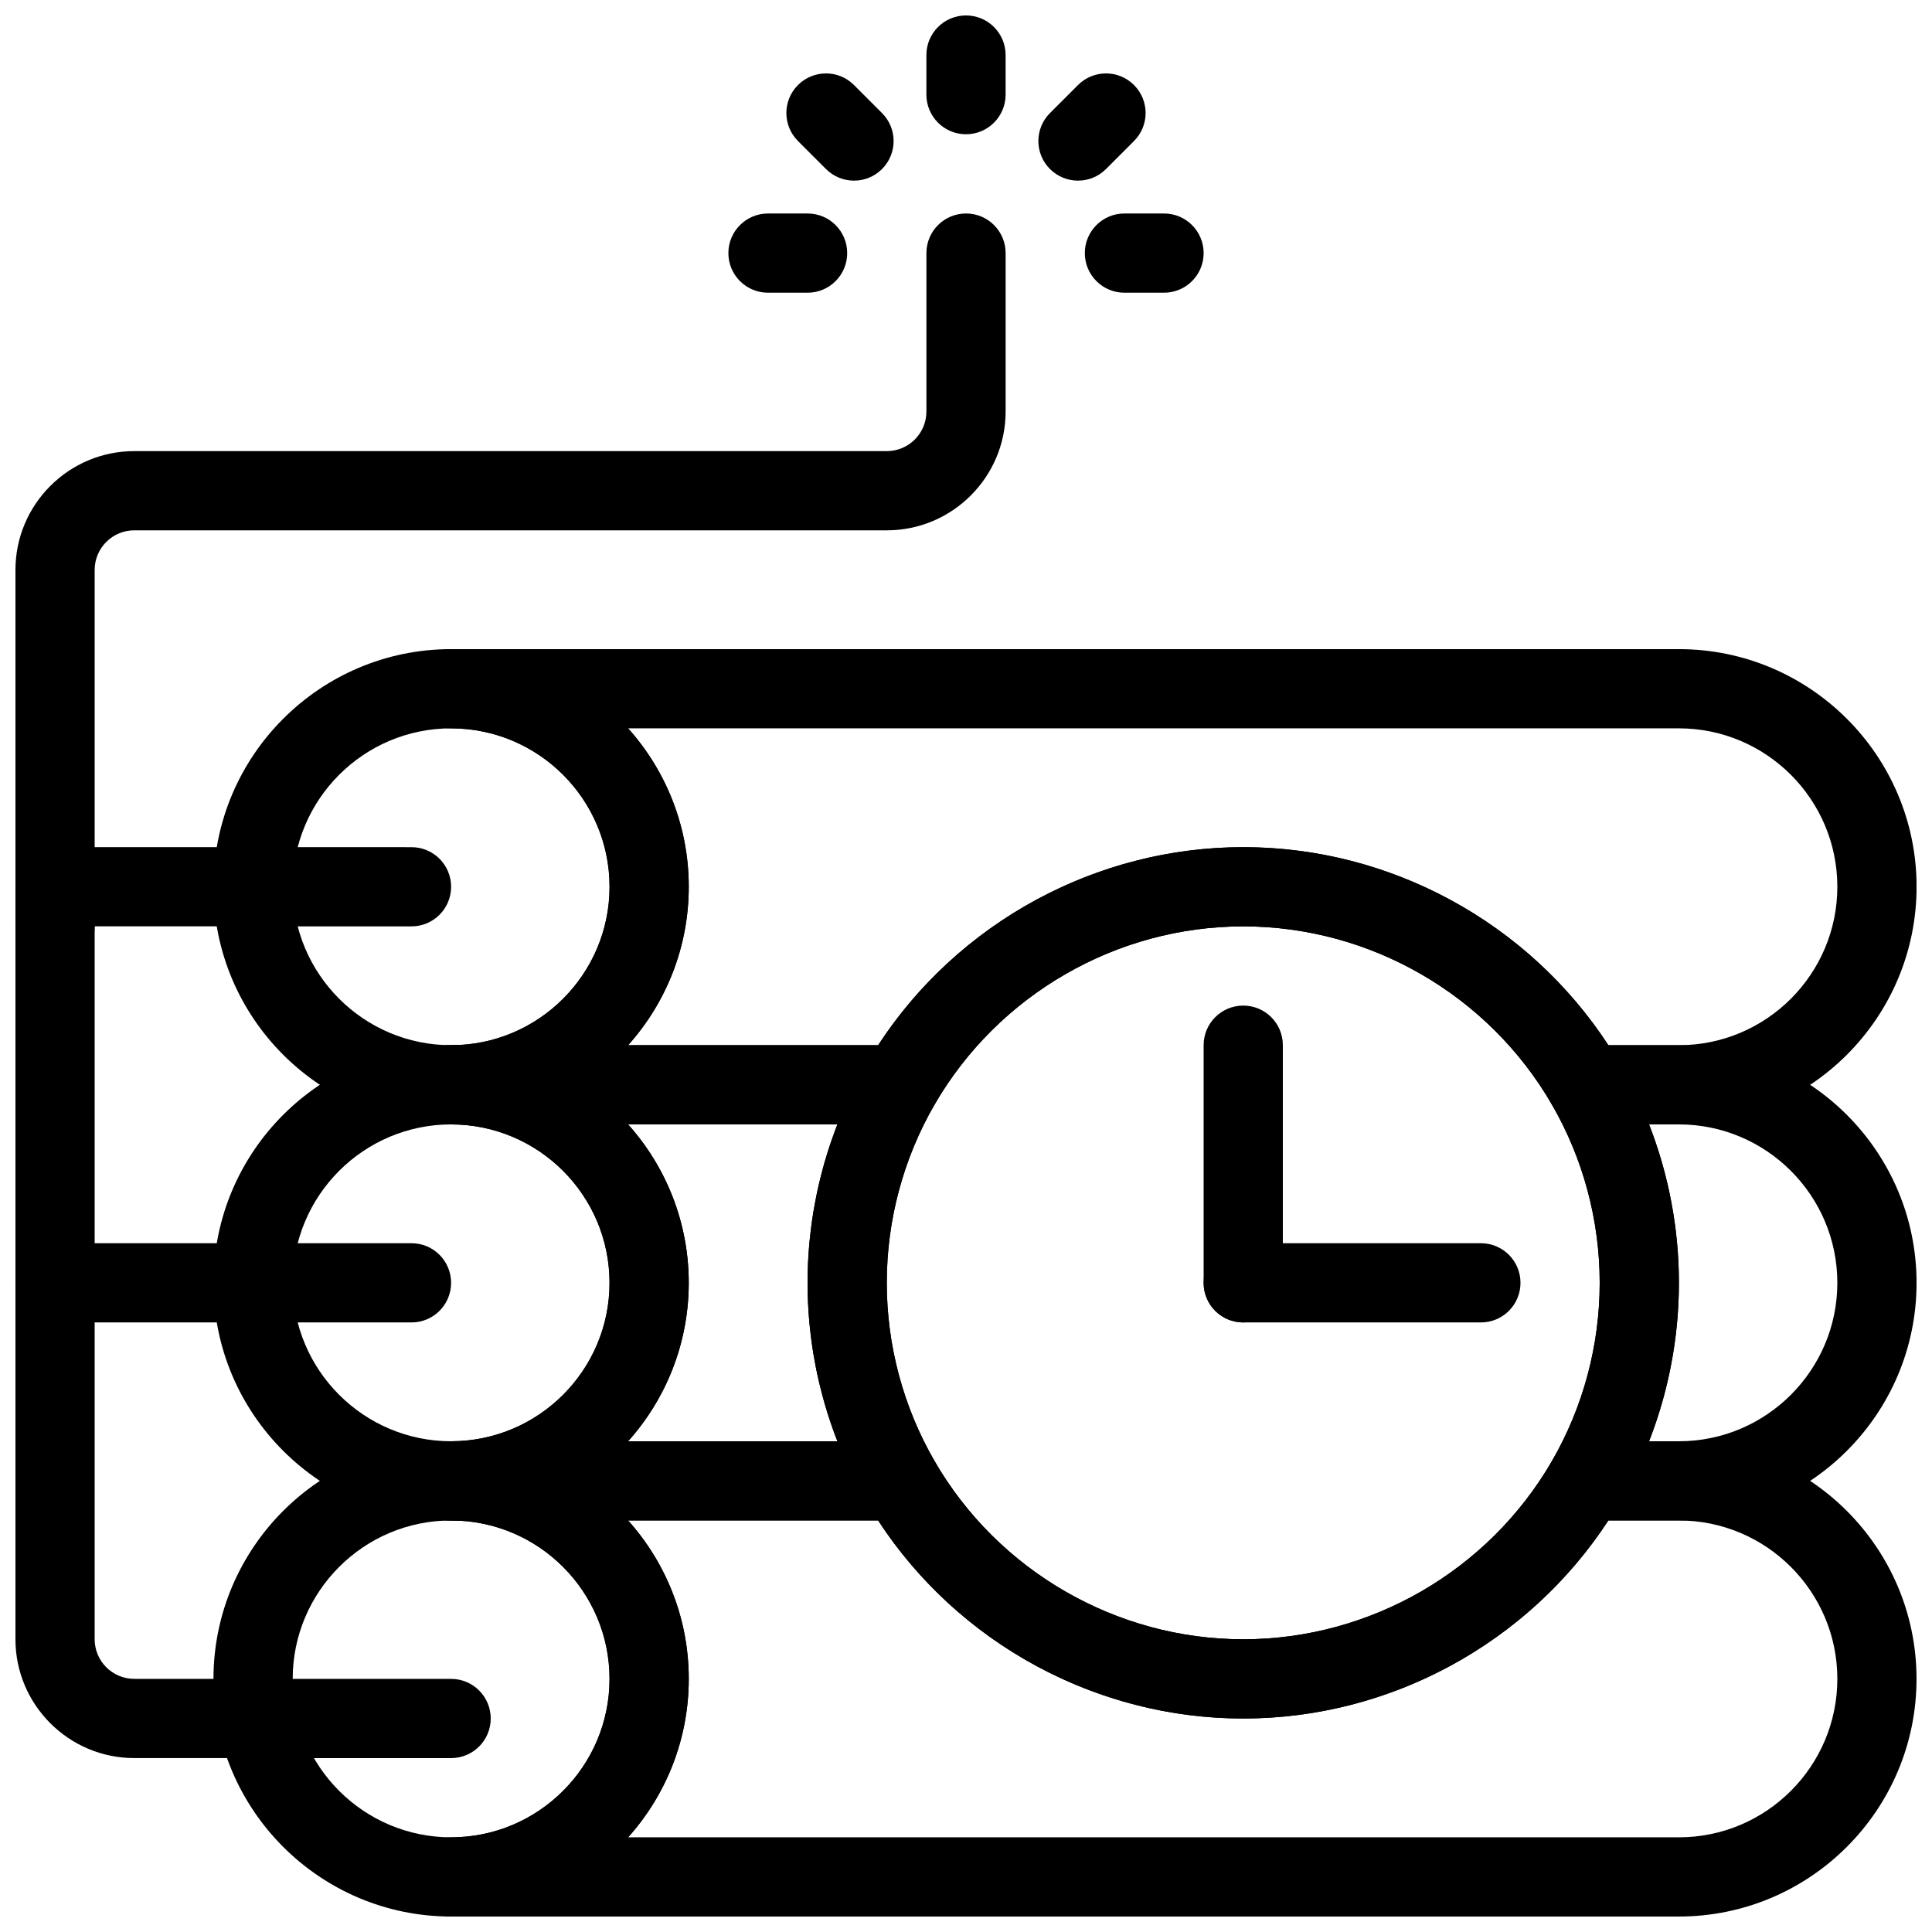 <?xml version="1.0" encoding="UTF-8"?>
<!-- Uploaded to: ICON Repo, www.svgrepo.com, Generator: ICON Repo Mixer Tools -->
<svg width="800px" height="800px" version="1.1" viewBox="144 144 512 512" xmlns="http://www.w3.org/2000/svg">
 <defs>
  <clipPath id="h">
   <path d="m200 525h127v126.9h-127z"/>
  </clipPath>
  <clipPath id="g">
   <path d="m253 525h398.9v126.9h-398.9z"/>
  </clipPath>
  <clipPath id="f">
   <path d="m553 420h98.902v127h-98.902z"/>
  </clipPath>
  <clipPath id="e">
   <path d="m253 316h398.9v126h-398.9z"/>
  </clipPath>
  <clipPath id="d">
   <path d="m148.09 368h126.91v242h-126.91z"/>
  </clipPath>
  <clipPath id="c">
   <path d="m148.09 473h115.91v22h-115.91z"/>
  </clipPath>
  <clipPath id="b">
   <path d="m148.09 200h262.91v200h-262.91z"/>
  </clipPath>
  <clipPath id="a">
   <path d="m389 148.09h22v31.906h-22z"/>
  </clipPath>
 </defs>
 <g clip-path="url(#h)">
  <path d="m263.55 651.9c-34.73 0-62.977-28.246-62.977-62.977s28.246-62.977 62.977-62.977 62.977 28.246 62.977 62.977c0 34.734-28.246 62.977-62.977 62.977zm0-104.96c-23.152 0-41.984 18.828-41.984 41.984 0 23.152 18.828 41.984 41.984 41.984 23.152 0 41.984-18.828 41.984-41.984 0-23.152-18.832-41.984-41.984-41.984z"/>
 </g>
 <g clip-path="url(#g)">
  <path d="m588.93 651.9h-325.38c-5.805 0-10.496-4.691-10.496-10.496s4.691-10.496 10.496-10.496c23.152 0 41.984-18.828 41.984-41.984 0-23.152-18.828-41.984-41.984-41.984-5.805 0-10.496-4.691-10.496-10.496 0-5.805 4.691-10.496 10.496-10.496h119.02c3.738 0 7.211 1.996 9.078 5.238 16.867 29.137 48.219 47.242 81.82 47.242 33.598 0 64.949-18.105 81.816-47.242 1.879-3.242 5.34-5.238 9.078-5.238h24.559c34.73 0 62.977 28.246 62.977 62.977 0 34.734-28.242 62.977-62.977 62.977zm-278.47-20.992h278.47c23.152 0 41.984-18.828 41.984-41.984 0-23.152-18.828-41.984-41.984-41.984h-18.695c-21.211 32.527-57.75 52.48-96.762 52.48-39.016 0-75.539-19.953-96.762-52.48h-66.262c9.992 11.16 16.082 25.875 16.082 41.984 0 16.113-6.09 30.84-16.07 41.984z"/>
 </g>
 <path d="m263.55 546.94c-34.73 0-62.977-28.246-62.977-62.977 0-34.73 28.246-62.977 62.977-62.977s62.977 28.246 62.977 62.977c0 34.734-28.246 62.977-62.977 62.977zm0-104.96c-23.152 0-41.984 18.828-41.984 41.984 0 23.152 18.828 41.984 41.984 41.984 23.152 0 41.984-18.828 41.984-41.984s-18.832-41.984-41.984-41.984z"/>
 <path d="m382.57 546.94h-119.02c-5.805 0-10.496-4.691-10.496-10.496 0-5.805 4.691-10.496 10.496-10.496 23.152 0 41.984-18.828 41.984-41.984 0-23.152-18.828-41.984-41.984-41.984-5.805 0-10.496-4.691-10.496-10.496s4.691-10.496 10.496-10.496h119.02c3.746 0 7.223 1.996 9.09 5.246 1.867 3.254 1.879 7.254 0 10.496-8.281 14.332-12.656 30.664-12.656 47.234 0 16.574 4.375 32.906 12.66 47.23 1.879 3.242 1.879 7.242 0 10.496-1.883 3.258-5.348 5.25-9.094 5.25zm-72.117-20.992h55.461c-5.195-13.328-7.902-27.582-7.902-41.984s2.707-28.652 7.902-41.984h-55.461c9.98 11.16 16.07 25.875 16.07 41.984 0 16.113-6.09 30.84-16.07 41.984z"/>
 <g clip-path="url(#f)">
  <path d="m588.93 546.94h-24.562c-3.746 0-7.223-1.996-9.09-5.246-1.867-3.254-1.879-7.254 0-10.496 8.285-14.328 12.66-30.66 12.66-47.234 0-16.574-4.375-32.906-12.66-47.23-1.879-3.242-1.879-7.242 0-10.496 1.883-3.254 5.348-5.246 9.094-5.246h24.559c34.73 0 62.977 28.246 62.977 62.977s-28.242 62.973-62.977 62.973zm-7.902-20.992h7.902c23.152 0 41.984-18.828 41.984-41.984 0-23.152-18.828-41.984-41.984-41.984h-7.902c5.195 13.332 7.902 27.586 7.902 41.984 0 14.402-2.707 28.656-7.902 41.984z"/>
 </g>
 <path d="m263.55 441.98c-34.73 0-62.977-28.246-62.977-62.977 0-34.73 28.246-62.977 62.977-62.977s62.977 28.246 62.977 62.977c0 34.73-28.246 62.977-62.977 62.977zm0-104.96c-23.152 0-41.984 18.828-41.984 41.984 0 23.152 18.828 41.984 41.984 41.984 23.152 0 41.984-18.828 41.984-41.984s-18.832-41.984-41.984-41.984z"/>
 <g clip-path="url(#e)">
  <path d="m588.93 441.98h-24.562c-3.738 0-7.211-1.996-9.078-5.238-16.863-29.137-48.215-47.242-81.812-47.242s-64.949 18.105-81.816 47.242c-1.883 3.242-5.344 5.238-9.082 5.238h-119.02c-5.805 0-10.496-4.691-10.496-10.496 0-5.805 4.691-10.496 10.496-10.496 23.152 0 41.984-18.828 41.984-41.984 0-23.152-18.828-41.984-41.984-41.984-5.805 0-10.496-4.703-10.496-10.496 0-5.793 4.691-10.496 10.496-10.496h325.38c34.73 0 62.977 28.246 62.977 62.977-0.004 34.73-28.246 62.977-62.98 62.977zm-18.691-20.992h18.691c23.152 0 41.984-18.828 41.984-41.984 0-23.152-18.828-41.984-41.984-41.984h-278.47c9.98 11.156 16.07 25.871 16.07 41.984 0 16.113-6.086 30.836-16.07 41.984h66.262c21.211-32.527 57.75-52.48 96.762-52.48 39.016 0 75.531 19.953 96.754 52.48z"/>
 </g>
 <path d="m473.47 599.42c-41.07 0-79.383-22.113-99.977-57.719-10.129-17.516-15.48-37.469-15.48-57.738 0-20.27 5.352-40.223 15.473-57.727 20.602-35.613 58.91-57.727 99.984-57.727 41.07 0 79.371 22.113 99.977 57.719 10.125 17.516 15.477 37.469 15.477 57.734 0 20.27-5.352 40.223-15.473 57.727-20.613 35.617-58.91 57.73-99.98 57.73zm0-209.92c-33.598 0-64.949 18.105-81.816 47.242-8.273 14.316-12.648 30.648-12.648 47.219 0 16.574 4.375 32.906 12.66 47.23 16.852 29.129 48.203 47.234 81.805 47.234 33.598 0 64.949-18.105 81.816-47.242 8.27-14.316 12.645-30.648 12.645-47.223 0-16.574-4.375-32.906-12.66-47.23-16.852-29.125-48.203-47.23-81.801-47.23z"/>
 <g clip-path="url(#d)">
  <path d="m263.55 609.92-83.969-0.012c-17.359 0-31.488-14.129-31.488-31.488v-199.43c0-2.781 1.102-5.457 3.074-7.422 1.973-1.957 4.629-3.07 7.422-3.07l94.465 0.012c5.805 0 10.496 4.703 10.496 10.496 0 5.793-4.703 10.496-10.496 10.496l-83.969-0.012v188.93c0 5.793 4.703 10.496 10.496 10.496l83.969 0.008c5.805 0 10.496 4.703 10.496 10.496 0 5.805-4.703 10.496-10.496 10.496z"/>
 </g>
 <g clip-path="url(#c)">
  <path d="m253.05 494.46h-94.465c-5.805 0-10.496-4.691-10.496-10.496 0-5.805 4.691-10.496 10.496-10.496h94.465c5.805 0 10.496 4.691 10.496 10.496 0 5.805-4.691 10.496-10.496 10.496z"/>
 </g>
 <g clip-path="url(#b)">
  <path d="m158.59 400c-5.805 0-10.496-4.703-10.496-10.496v-94.465c0-17.359 14.129-31.488 31.488-31.488h199.43c5.793 0 10.496-4.711 10.496-10.496v-41.984c0-5.793 4.691-10.496 10.496-10.496s10.496 4.703 10.496 10.496v41.984c0 17.359-14.129 31.488-31.488 31.488h-199.43c-5.793 0-10.496 4.711-10.496 10.496v94.465c0 5.793-4.691 10.496-10.496 10.496z"/>
 </g>
 <g clip-path="url(#a)">
  <path d="m400 179.58c-5.805 0-10.496-4.703-10.496-10.496v-10.496c0-5.793 4.691-10.496 10.496-10.496s10.496 4.703 10.496 10.496v10.496c0 5.793-4.691 10.496-10.496 10.496z"/>
 </g>
 <path d="m452.48 221.57h-10.496c-5.805 0-10.496-4.703-10.496-10.496 0-5.793 4.691-10.496 10.496-10.496h10.496c5.805 0 10.496 4.703 10.496 10.496 0 5.793-4.695 10.496-10.496 10.496z"/>
 <path d="m358.02 221.57h-10.496c-5.805 0-10.496-4.703-10.496-10.496 0-5.793 4.691-10.496 10.496-10.496h10.496c5.805 0 10.496 4.703 10.496 10.496 0 5.793-4.691 10.496-10.496 10.496z"/>
 <path d="m429.68 191.87c-2.688 0-5.375-1.027-7.422-3.074-4.106-4.106-4.106-10.738 0-14.84l7.422-7.422c4.106-4.106 10.738-4.106 14.84 0 4.106 4.106 4.106 10.738 0 14.84l-7.422 7.422c-2.043 2.059-4.731 3.074-7.418 3.074z"/>
 <path d="m370.32 191.87c-2.688 0-5.375-1.027-7.422-3.074l-7.422-7.422c-4.106-4.106-4.106-10.738 0-14.84 4.106-4.106 10.738-4.106 14.84 0l7.422 7.422c4.106 4.106 4.106 10.738 0 14.84-2.043 2.059-4.731 3.074-7.418 3.074z"/>
 <path d="m473.47 494.46c-5.805 0-10.496-4.691-10.496-10.496v-62.977c0-5.805 4.691-10.496 10.496-10.496 5.805 0 10.496 4.691 10.496 10.496v62.977c-0.004 5.805-4.695 10.496-10.496 10.496z"/>
 <path d="m536.45 494.46h-62.977c-5.805 0-10.496-4.691-10.496-10.496 0-5.805 4.691-10.496 10.496-10.496h62.977c5.805 0 10.496 4.691 10.496 10.496 0 5.805-4.691 10.496-10.496 10.496z"/>
</svg>